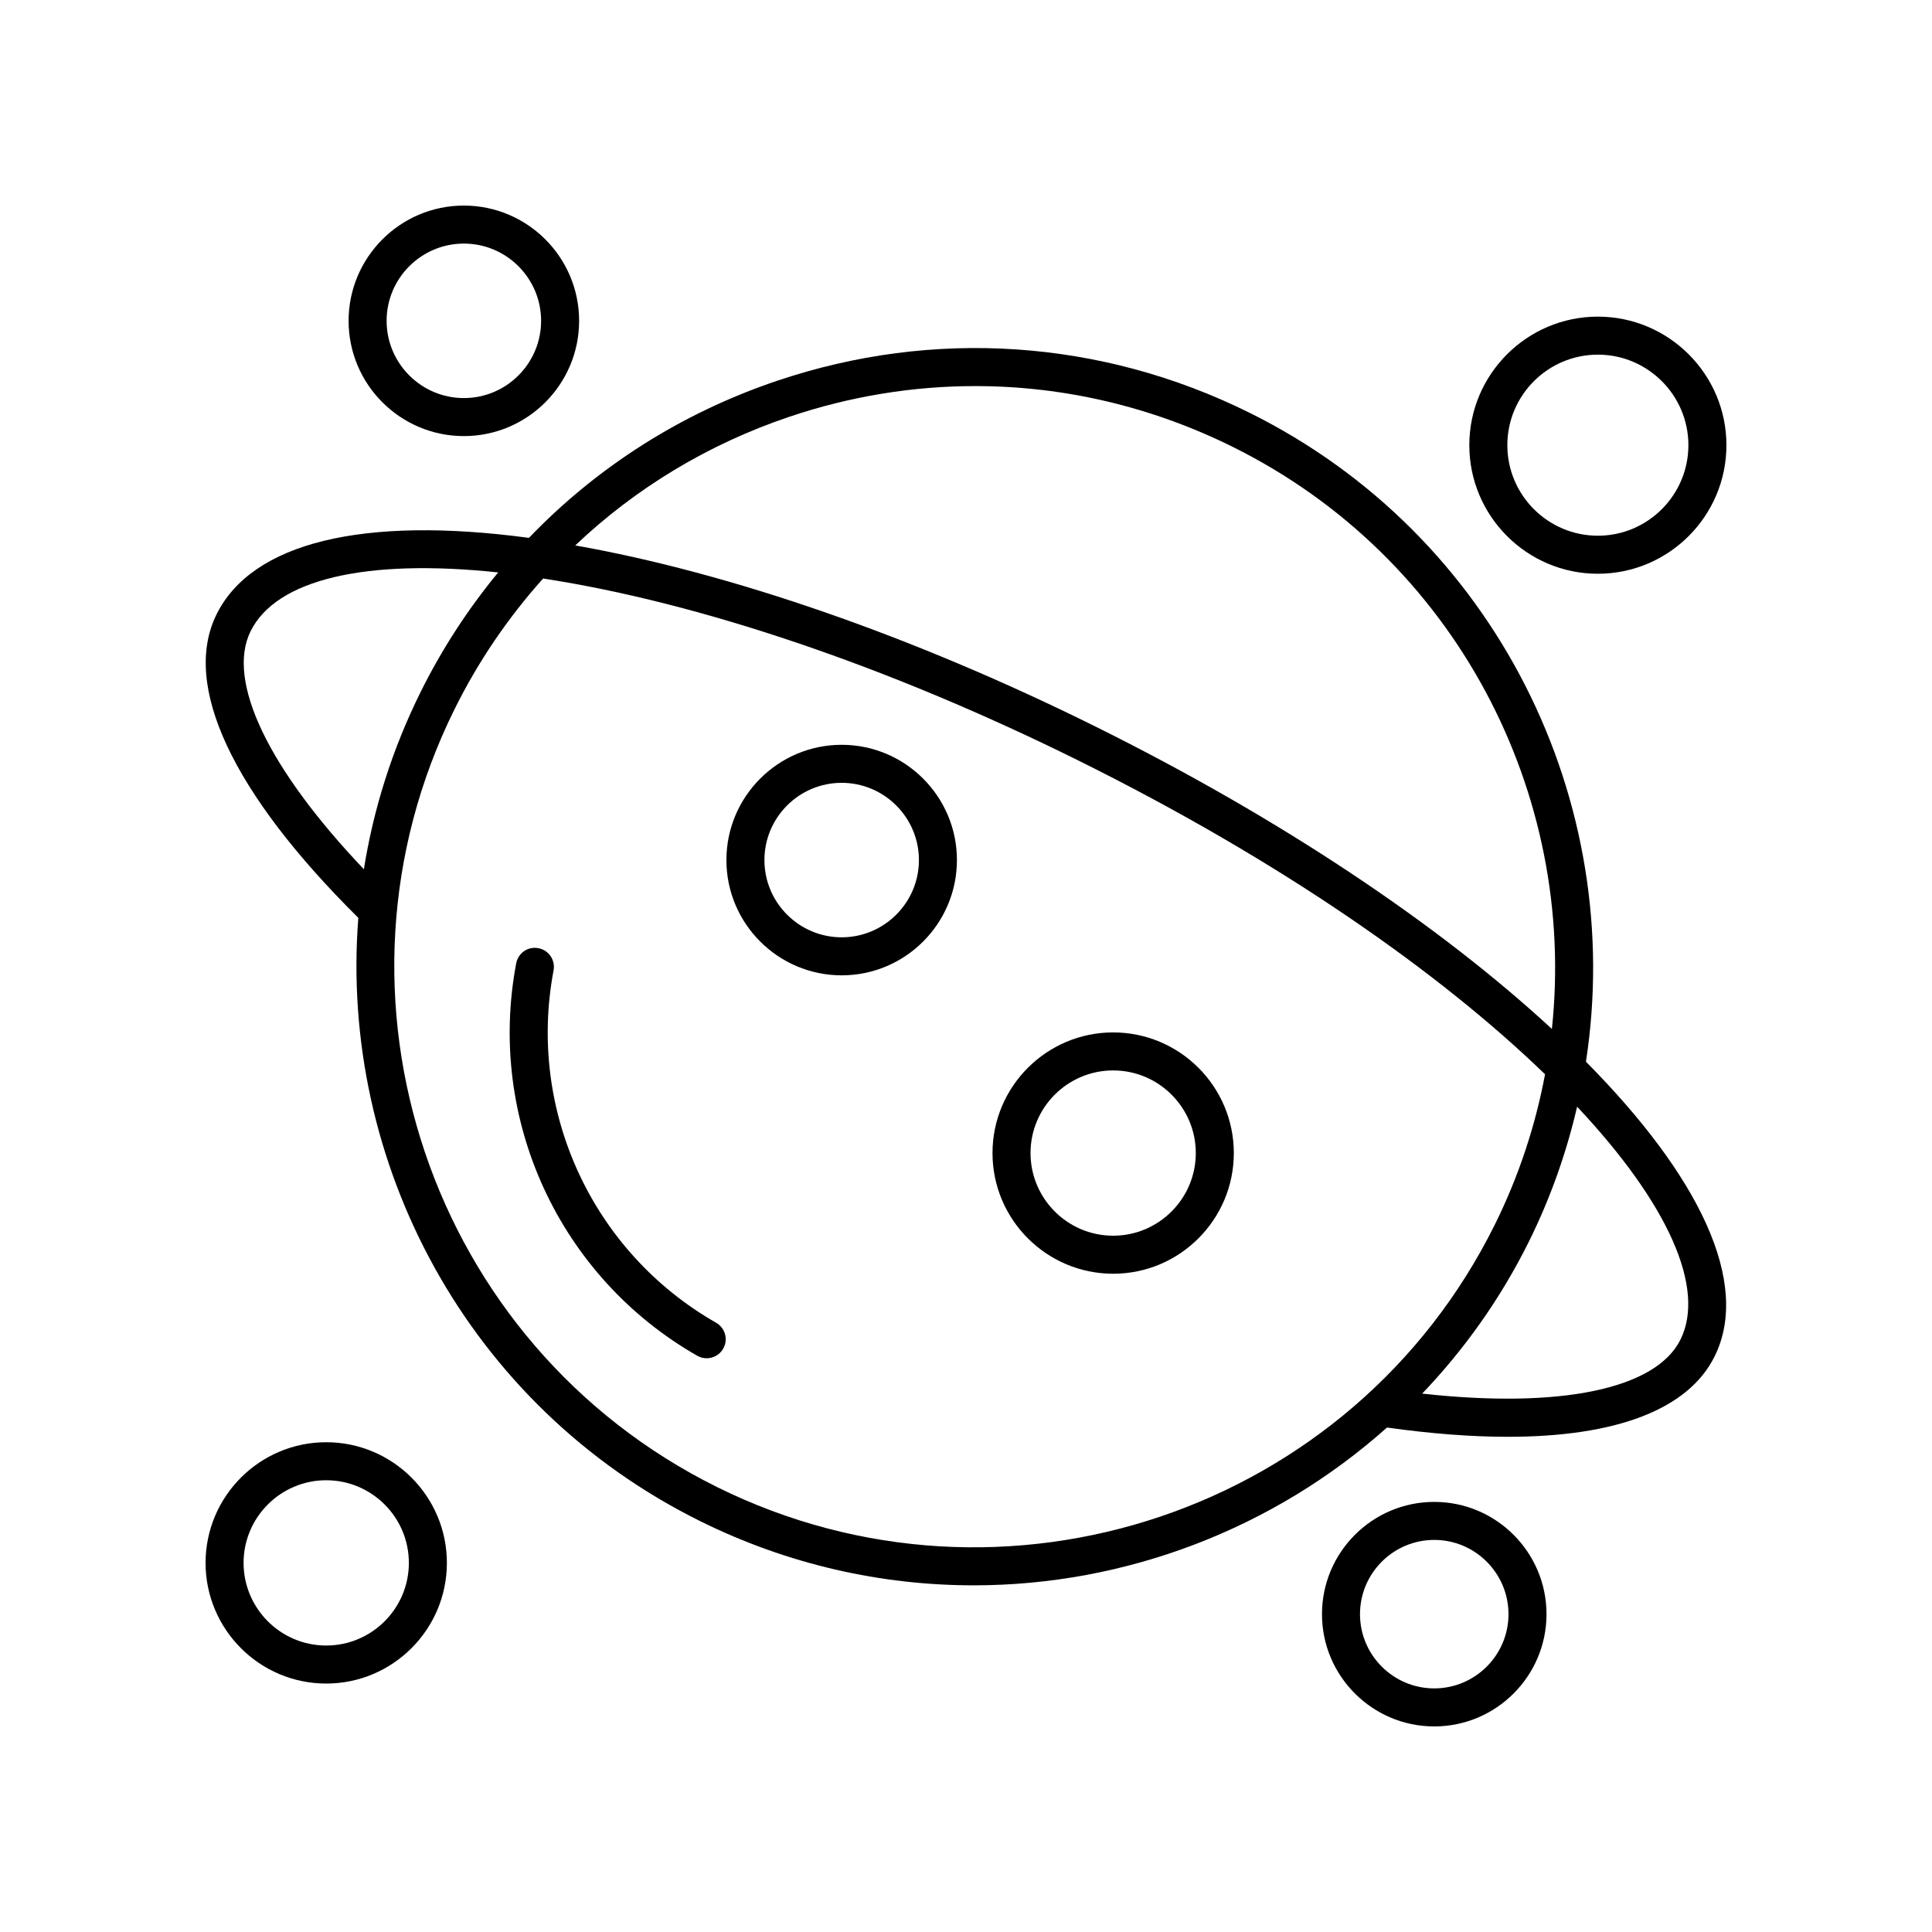 <?xml version="1.0" encoding="UTF-8"?>
<!-- Uploaded to: SVG Repo, www.svgrepo.com, Generator: SVG Repo Mixer Tools -->
<svg fill="#000000" width="800px" height="800px" version="1.1" viewBox="144 144 512 512" xmlns="http://www.w3.org/2000/svg">
 <g>
  <path d="m266.93 259.57c16.84 0 30.543-13.703 30.543-30.547s-13.703-30.543-30.543-30.543c-16.848 0-30.547 13.703-30.547 30.547-0.004 16.84 13.699 30.543 30.547 30.543zm0-51.016c11.285 0 20.469 9.184 20.469 20.469 0 11.285-9.18 20.469-20.469 20.469-11.285 0-20.473-9.184-20.473-20.469 0-11.285 9.184-20.469 20.473-20.469z"/>
  <path d="m367.05 341.38c-16.84 0-30.543 13.703-30.543 30.547s13.703 30.547 30.543 30.547c16.848 0 30.547-13.703 30.547-30.547s-13.703-30.547-30.547-30.547zm0 51.016c-11.285 0-20.469-9.184-20.469-20.469 0-11.285 9.18-20.469 20.469-20.469 11.285 0 20.473 9.184 20.473 20.469 0 11.285-9.188 20.469-20.473 20.469z"/>
  <path d="m494.34 571.77c0 16.402 13.348 29.75 29.75 29.75 16.402 0 29.75-13.344 29.75-29.75s-13.348-29.75-29.75-29.75c-16.402 0-29.75 13.344-29.75 29.75zm49.426 0c0 10.848-8.828 19.672-19.676 19.672-10.848 0-19.676-8.824-19.676-19.672 0-10.848 8.828-19.676 19.676-19.676 10.848 0 19.676 8.828 19.676 19.676z"/>
  <path d="m567.45 227.91c-18.785 0-34.066 15.285-34.066 34.07 0 18.785 15.281 34.07 34.066 34.07 18.781-0.004 34.07-15.289 34.07-34.074 0-18.785-15.289-34.066-34.07-34.066zm0 58.059c-13.23 0-23.988-10.762-23.988-23.992 0-13.23 10.762-23.992 23.988-23.992s23.992 10.762 23.992 23.992c0 13.23-10.766 23.992-23.992 23.992z"/>
  <path d="m230.45 590.16c17.633 0 31.98-14.344 31.98-31.977 0-17.633-14.348-31.977-31.98-31.977-17.633 0-31.973 14.344-31.973 31.977 0 17.633 14.34 31.977 31.973 31.977zm0-53.879c12.078 0 21.902 9.824 21.902 21.898 0 12.078-9.824 21.902-21.902 21.902-12.074 0-21.898-9.824-21.898-21.898 0-12.078 9.824-21.902 21.898-21.902z"/>
  <path d="m439 417.6c-17.633 0-31.977 14.344-31.977 31.977s14.344 31.977 31.977 31.977c17.633 0 31.977-14.344 31.977-31.977-0.004-17.633-14.344-31.977-31.977-31.977zm0 53.875c-12.074 0-21.898-9.824-21.898-21.902s9.824-21.898 21.898-21.898c12.074 0 21.898 9.824 21.898 21.898 0 12.078-9.828 21.902-21.898 21.902z"/>
  <path d="m329.54 547.11c23.324 11.555 48.09 17.02 72.508 17.02 40.184 0 79.352-14.898 109.52-41.82 11.695 1.641 22.398 2.457 32.012 2.457 28.785 0 47.852-7.273 54.805-21.297 9.633-19.445-3.981-47.75-34.094-78.105 10.621-68.754-23.641-139.52-89.211-172.01-39.238-19.438-83.688-22.434-125.17-8.434-25.352 8.555-47.719 22.852-65.734 41.617-43.984-5.902-73.363 1.25-82.785 20.262-9.266 18.703 4.078 47.266 37.57 80.441-5.074 64.801 28.875 129.29 90.586 159.87zm4.477-9.031c-76.008-37.656-107.21-130.13-69.555-206.14 6.309-12.734 14.234-24.328 23.473-34.625 41.492 6.363 91.543 23.309 141.54 48.078 54.148 26.824 96.273 56.488 123.98 83.305-2.539 13.516-6.906 26.91-13.305 39.828-37.656 76.008-130.12 107.21-206.14 69.555zm255.33-39.082c-6.519 13.16-31.863 18.359-68.457 14.324 11.141-11.664 20.77-25.129 28.301-40.324 5.754-11.617 9.953-23.602 12.762-35.715 24.199 25.746 34.121 48.137 27.395 61.715zm-236.22-244.53c16.148-5.449 32.766-8.152 49.324-8.152 23.363 0 46.602 5.391 68.148 16.066 59.277 29.363 91.297 92.066 84.668 154.3-29.48-27.258-71.453-55.617-121.31-80.316-48.148-23.852-96.445-40.555-137.51-47.824 15.977-15.164 35.188-26.82 56.684-34.074zm-142.71 56.805c6.812-13.754 30.535-19.293 65.609-15.574-7.965 9.656-14.902 20.273-20.598 31.77-7.519 15.18-12.461 30.977-14.996 46.887-25.344-26.641-36.531-49.93-30.016-63.082z"/>
  <path d="m333.78 494.54c-32.797-18.715-50.109-56.238-43.078-93.371 0.516-2.734-1.277-5.371-4.012-5.887-2.781-0.547-5.371 1.277-5.891 4.012-7.832 41.355 11.453 83.148 47.988 104 0.789 0.449 1.645 0.66 2.488 0.66 1.75 0 3.449-0.914 4.379-2.543 1.387-2.41 0.543-5.488-1.875-6.867z"/>
 </g>
</svg>